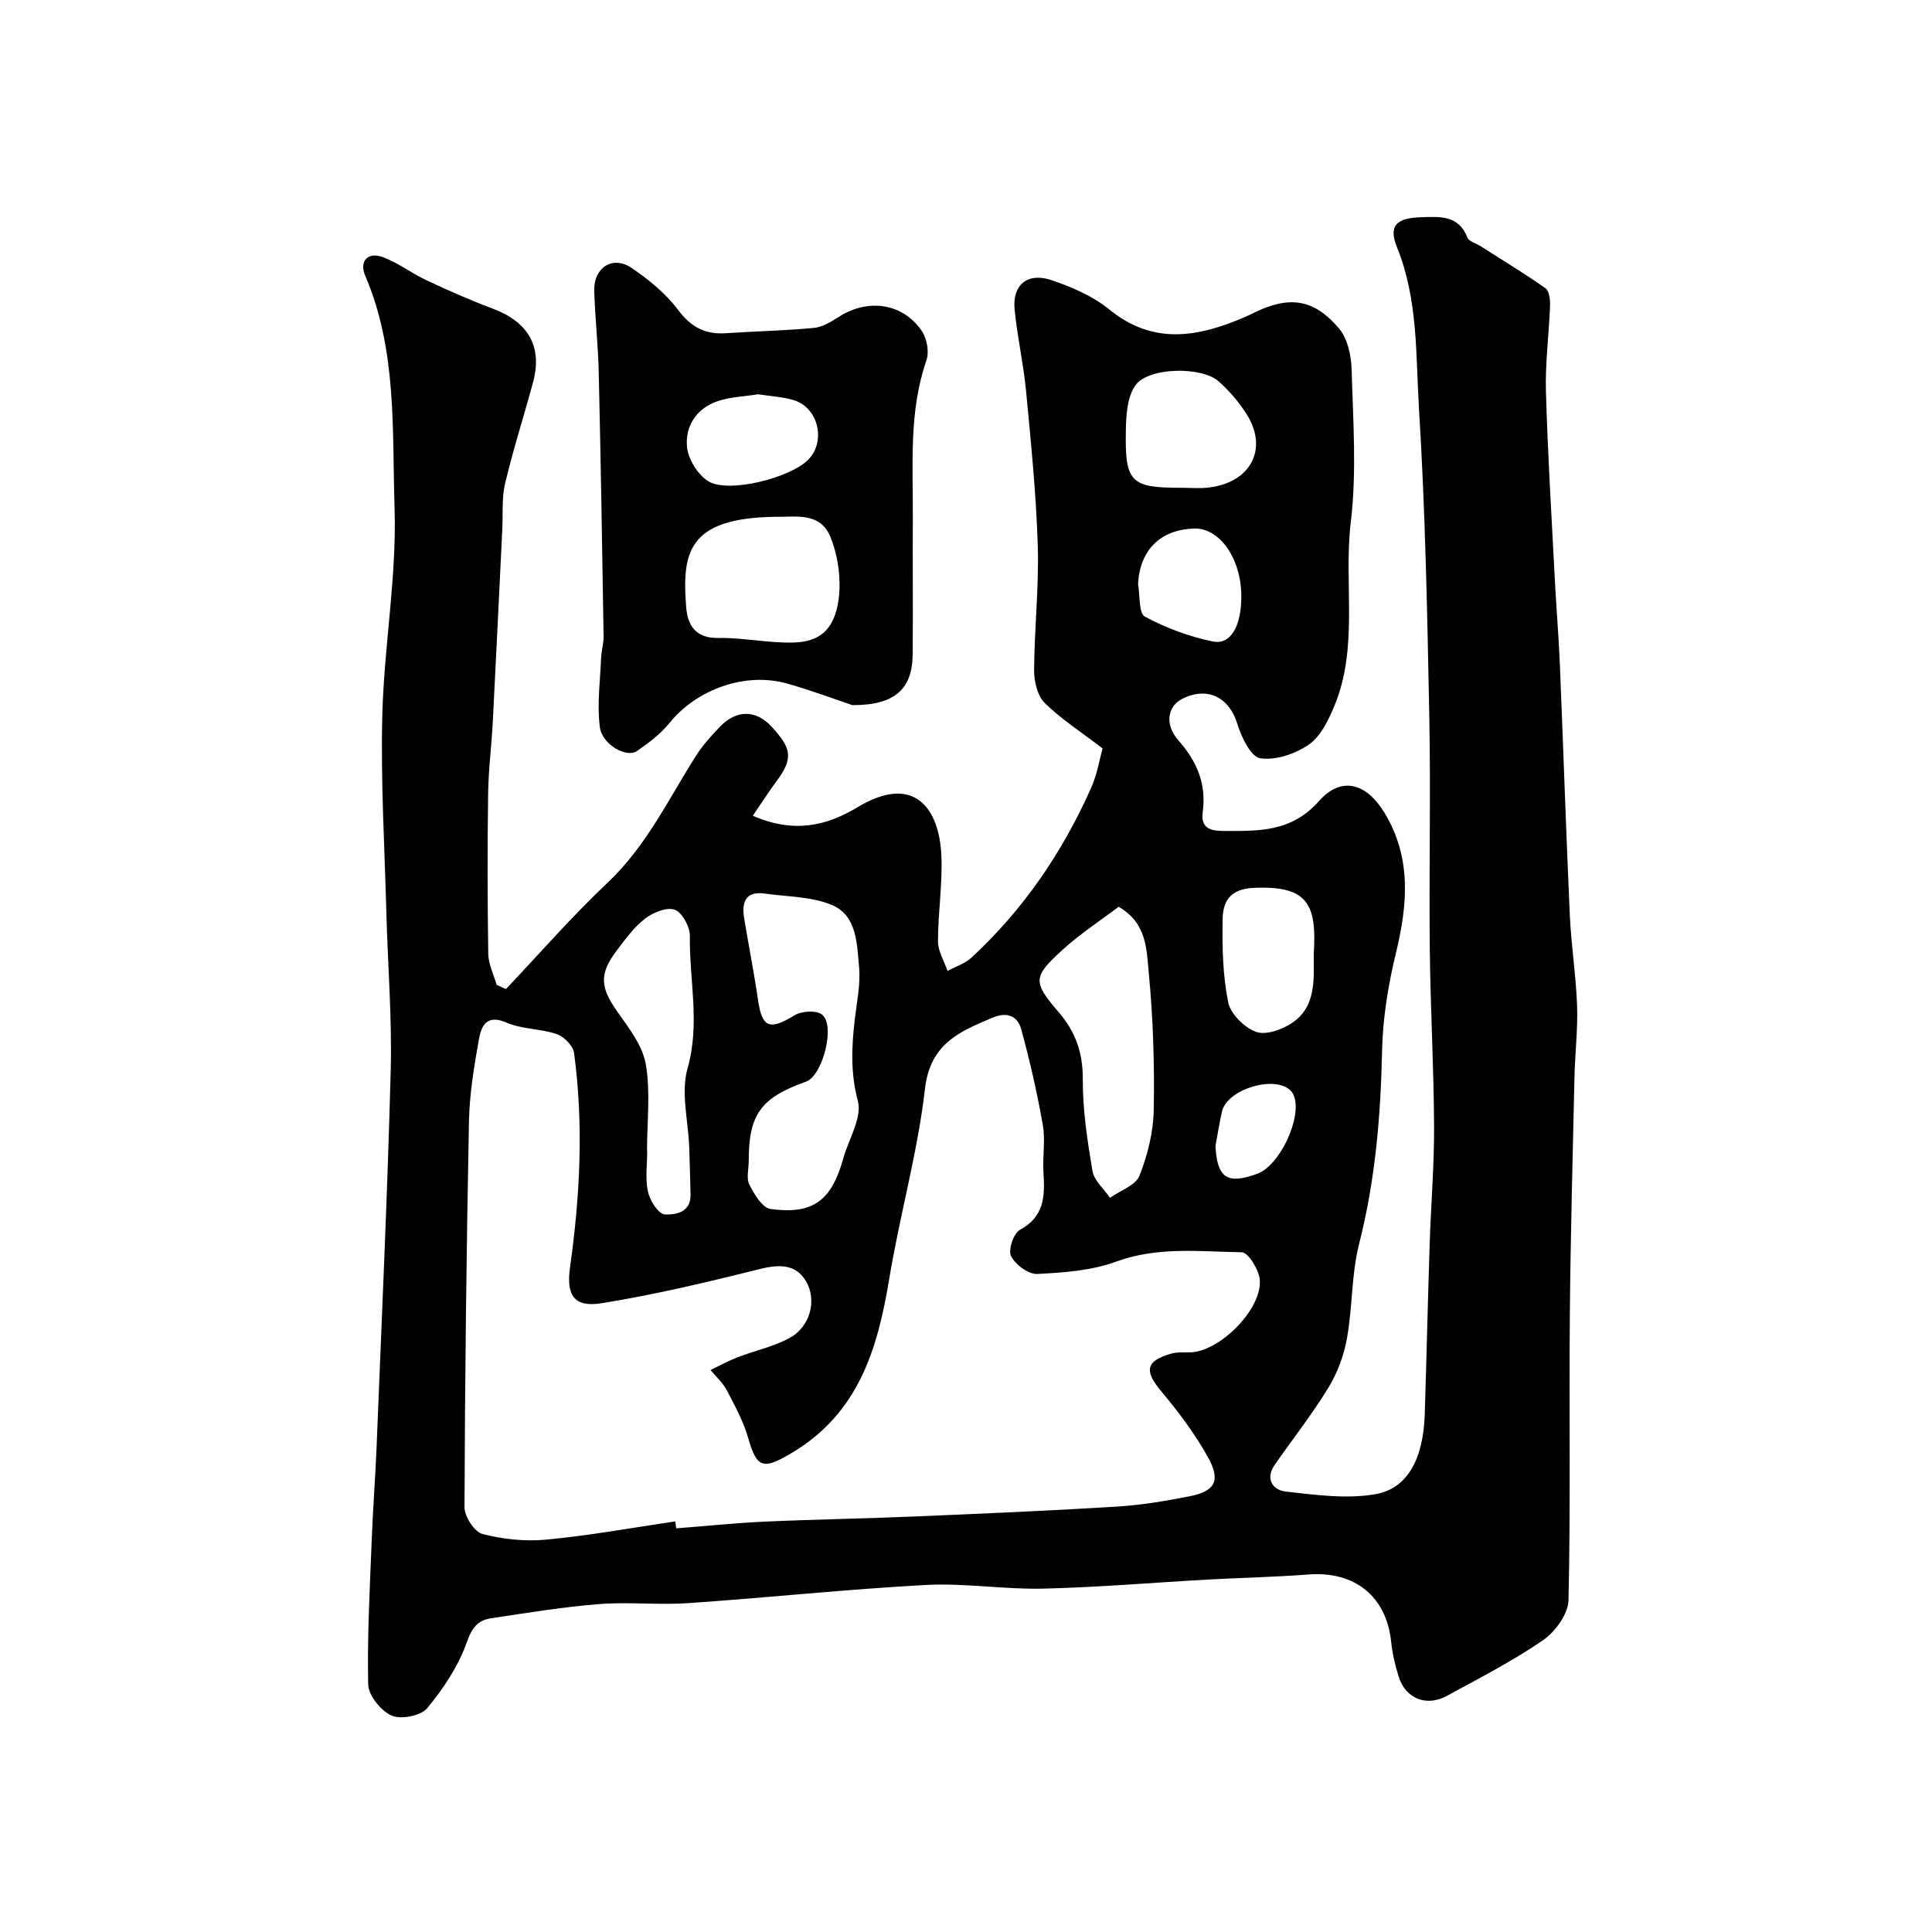 <svg enable-background="new 0 0 400 400" viewBox="0 0 400 400" xmlns="http://www.w3.org/2000/svg"><g fill="#010100"><path d="m104.75 204.78c6.99-7.38 13.68-15.08 21.06-22.04 8-7.55 12.57-17.26 18.3-26.28 1.4-2.2 3.2-4.19 5.02-6.07 3.28-3.38 7.33-3.58 10.7.14 3.88 4.28 4.59 6.33.96 11.19-1.64 2.2-3.12 4.52-4.93 7.17 8.51 3.7 15.22 2.13 21.72-1.78 11.75-7.08 16.9.35 17.32 10.02.26 5.9-.7 11.84-.7 17.76 0 2.05 1.28 4.09 1.97 6.14 1.68-.91 3.63-1.52 4.98-2.78 10.73-9.92 18.81-21.78 24.74-35.09 1.29-2.89 1.8-6.14 2.38-8.21-4.63-3.55-8.67-6.13-11.99-9.43-1.51-1.5-2.19-4.45-2.18-6.74.05-8.6 1.02-17.22.76-25.8-.33-10.67-1.41-21.33-2.42-31.98-.54-5.68-1.83-11.3-2.38-16.98-.49-5.01 2.67-7.68 7.57-6.04 4.23 1.42 8.61 3.3 12.02 6.08 9.19 7.5 18.5 5.7 28.12 1.57.6-.26 1.18-.55 1.77-.84 7.29-3.6 12.43-2.98 17.68 3.2 1.78 2.1 2.54 5.62 2.62 8.52.29 10.52 1.08 21.16-.17 31.54-1.53 12.71 1.7 25.86-3.42 38.15-1.22 2.93-2.83 6.27-5.27 7.96-2.79 1.93-6.86 3.31-10.07 2.83-1.93-.29-3.9-4.38-4.73-7.1-1.67-5.5-6.16-7.84-11.39-5.21-3.04 1.52-3.74 5.3-.82 8.6 3.86 4.36 5.83 9.03 5.04 14.85-.43 3.18 1.4 3.91 4.23 3.91 7.27.01 14.07.32 19.85-6.2 4.65-5.25 9.85-3.69 13.58 2.48 5.59 9.26 4.78 18.93 2.35 28.97-1.61 6.63-2.74 13.53-2.88 20.33-.28 13.51-1.41 26.79-4.76 39.95-1.6 6.3-1.34 13.05-2.5 19.49-.63 3.54-1.97 7.16-3.84 10.23-3.37 5.52-7.4 10.64-11.11 15.96-2.07 2.96-.36 5.27 2.26 5.56 6.17.69 12.6 1.59 18.6.54 6.74-1.18 9.91-7.52 10.19-16.57.37-11.77.64-23.53 1.02-35.3.26-8.1.95-16.2.91-24.3-.06-12.27-.76-24.53-.89-36.8-.17-16.03.21-32.07-.1-48.1-.42-21.2-.82-42.43-2.13-63.59-.69-11.18-.16-22.64-4.55-33.47-1.85-4.57-.08-6.1 5.07-6.25 3.88-.11 7.67-.45 9.5 4.21.33.83 1.82 1.2 2.76 1.81 4.49 2.86 9.04 5.61 13.38 8.67.79.56 1.02 2.37.97 3.59-.21 5.94-1.02 11.88-.85 17.8.37 13.04 1.18 26.07 1.85 39.11.3 5.77.79 11.53 1.03 17.3.72 17.36 1.28 34.74 2.07 52.1.28 6.23 1.28 12.44 1.5 18.67.17 4.89-.43 9.8-.54 14.7-.37 16.43-.82 32.86-.96 49.3-.17 19.7.17 39.4-.28 59.09-.07 2.85-2.74 6.52-5.27 8.27-6.29 4.32-13.16 7.83-19.88 11.51-4.28 2.34-8.6.57-10.01-3.98-.72-2.32-1.31-4.73-1.55-7.14-.95-9.43-7.51-14.74-17.14-14-6.92.53-13.87.67-20.8 1.05-11.37.63-22.73 1.61-34.1 1.88-8.09.19-16.23-1.19-24.29-.76-16.42.88-32.79 2.64-49.19 3.76-6.14.42-12.36-.28-18.48.2-7.48.59-14.91 1.82-22.34 2.93-2.75.41-3.97 1.94-5.05 4.98-1.74 4.93-4.82 9.58-8.19 13.64-1.32 1.59-5.42 2.39-7.37 1.53-2.21-.97-4.8-4.17-4.85-6.45-.22-10.12.36-20.25.75-30.38.24-6.27.74-12.53.99-18.8 1.03-25.96 2.24-51.91 2.92-77.87.29-10.92-.61-21.86-.9-32.8-.36-13.6-1.18-27.21-.84-40.79.36-14.32 3-28.64 2.54-42.9-.52-16.11.56-32.64-6.07-48.11-1.31-3.05.56-5.01 3.67-3.85 3.14 1.18 5.91 3.33 8.98 4.77 4.53 2.12 9.11 4.15 13.79 5.91 7.34 2.76 10.29 7.87 8.3 15.24-1.89 6.99-4.11 13.89-5.78 20.92-.72 3.01-.43 6.27-.58 9.41-.66 13.37-1.29 26.74-1.98 40.1-.26 4.94-.9 9.86-.96 14.8-.15 11.03-.14 22.06.03 33.09.03 2.15 1.12 4.28 1.73 6.42.64.3 1.28.59 1.93.88zm35.06 110.21c.06.48.13.96.19 1.44 6.09-.47 12.17-1.11 18.26-1.39 10.28-.47 20.57-.62 30.85-1.06 14.03-.59 28.06-1.19 42.08-2.05 5.04-.31 10.08-1.15 15.05-2.13 5.36-1.05 6.57-3.24 3.83-8.15-2.68-4.8-6.04-9.3-9.59-13.53-3.61-4.3-3.35-6.32 2.02-7.87 1.24-.36 2.63-.22 3.96-.26 6.13-.19 14.91-8.99 14.36-15.07-.19-2.07-2.39-5.63-3.73-5.65-8.67-.14-17.38-1.22-25.98 1.93-5.1 1.87-10.85 2.28-16.35 2.56-1.83.09-4.52-1.91-5.43-3.68-.64-1.24.49-4.72 1.8-5.43 5.08-2.74 5.23-6.98 4.91-11.77-.22-3.32.43-6.74-.14-9.97-1.17-6.69-2.69-13.33-4.49-19.88-.71-2.58-2.8-3.62-5.83-2.36-6.9 2.88-13.01 5.4-14.08 14.79-1.52 13.22-5.23 26.18-7.4 39.34-2.41 14.6-6.39 27.88-20.3 36.09-5.7 3.36-7.09 3.21-8.9-3.17-.98-3.44-2.75-6.68-4.42-9.87-.82-1.56-2.23-2.81-3.37-4.2 1.85-.89 3.66-1.89 5.57-2.63 3.59-1.38 7.46-2.2 10.81-4.01 4.16-2.24 5.76-7.75 3.37-11.77-2.19-3.69-5.78-3.45-9.81-2.44-10.72 2.69-21.5 5.24-32.4 7.01-5.84.95-7.45-1.64-6.63-7.46 2.08-14.75 2.83-29.55.83-44.36-.2-1.47-2.07-3.38-3.57-3.89-3.35-1.15-7.21-.98-10.41-2.38-4.24-1.85-5.25.84-5.73 3.54-1.01 5.63-1.94 11.34-2.05 17.04-.52 26.58-.83 53.17-.92 79.76-.01 1.93 2.07 5.12 3.73 5.54 4.23 1.09 8.85 1.58 13.2 1.16 8.94-.84 17.81-2.46 26.71-3.77zm15.21-74.65c0 1.67-.54 3.61.13 4.93 1 1.98 2.68 4.8 4.38 5.04 8.8 1.2 12.64-1.75 15.05-10.44 1.12-4.02 3.95-8.48 3.03-11.94-1.55-5.82-1.29-11.25-.63-16.93.42-3.59 1.21-7.24.88-10.78-.44-4.77-.43-10.61-5.53-12.81-4.21-1.81-9.24-1.73-13.93-2.4-4.12-.59-4.87 1.84-4.32 5.17.93 5.62 2.04 11.21 2.86 16.85.84 5.78 2.39 6.33 7.56 3.18 1.46-.89 4.47-1.09 5.67-.17 2.88 2.21.15 12.68-3.29 13.9-9.36 3.33-11.88 6.8-11.86 16.4zm76.58-52.6c-3.77 2.86-8.02 5.62-11.71 9-6.03 5.52-6.1 6.54-.73 12.78 3.53 4.1 5.04 8.4 5.02 13.88-.03 6.34.94 12.74 2 19.02.34 2.01 2.37 3.72 3.63 5.57 2.11-1.49 5.3-2.56 6.1-4.57 1.7-4.29 2.88-9.06 2.96-13.66.17-9.41-.13-18.88-1.02-28.25-.47-4.78-.33-10.39-6.25-13.77zm-97.64 50.54h.04c0 2.82-.44 5.74.15 8.44.4 1.83 2.18 4.64 3.46 4.71 2.16.11 5.45-.35 5.36-4.1-.08-3.3-.16-6.61-.28-9.91-.2-5.43-1.76-11.25-.34-16.22 2.64-9.27.35-18.28.48-27.38.03-1.9-1.56-4.87-3.11-5.46-1.63-.62-4.5.55-6.15 1.82-2.29 1.76-4.08 4.24-5.86 6.59-3.72 4.9-3.42 7.67.07 12.63 2.39 3.4 5.26 7.06 5.93 10.95.99 5.81.25 11.93.25 17.93zm110.64-137.29c1.83 0 3.67.17 5.48-.03 8.87-.97 12.6-8.02 7.99-15.26-1.57-2.46-3.55-4.76-5.72-6.71-3.53-3.18-14.61-2.99-17.28.79-1.67 2.35-1.91 6.04-1.97 9.15-.23 10.96.96 12.07 11.5 12.06zm27.4 96.5c.65-10.25-1.21-14.17-12.39-13.67-5.02.23-6.42 2.84-6.48 6.56-.1 5.73.03 11.58 1.16 17.16.49 2.41 3.36 5.23 5.78 6.1 2.05.73 5.41-.48 7.48-1.88 5.02-3.42 4.44-9.04 4.45-14.27zm-36.38-76.57c.43 2.33.11 6.04 1.41 6.74 4.36 2.35 9.2 4.15 14.06 5.15 3.74.77 5.94-3.23 5.91-9.41-.04-7.81-4.51-14.17-9.82-13.97-7.03.26-11.18 4.5-11.56 11.49zm16.03 116.34c.34 6.63 2.44 8.05 8.69 5.74 4.63-1.71 9.29-11.64 7.55-16.12-.17-.45-.46-.9-.82-1.22-3.45-3.07-13.01-.08-14.06 4.43-.55 2.37-.91 4.78-1.36 7.17z"/><path d="m176.48 145.99c-3.37-1.13-8.36-3-13.48-4.46-8.7-2.47-18.79 1.19-24.43 8.2-1.82 2.26-4.29 4.09-6.7 5.77-2.12 1.48-7.21-1.31-7.68-4.98-.6-4.71.07-9.59.27-14.4.06-1.47.53-2.93.51-4.39-.29-18.25-.59-36.49-1.01-54.74-.13-5.6-.76-11.19-.93-16.79-.14-4.79 3.81-7.37 7.69-4.75 3.58 2.41 7.1 5.29 9.66 8.7 2.68 3.57 5.61 5.13 9.89 4.84 6.07-.41 12.17-.52 18.23-1.1 1.8-.17 3.62-1.3 5.22-2.32 6-3.84 13.24-2.82 17.15 2.99 1.05 1.56 1.54 4.31.94 6.04-3.67 10.59-2.76 21.51-2.82 32.36-.05 9.49.05 18.98-.03 28.46-.04 7.16-3.6 10.6-12.48 10.57zm-16.06-38.99c-18.24.26-19.2 7.64-18.35 18.75.29 3.73 1.98 6.41 6.58 6.33 4.09-.07 8.19.65 12.29.88 4.19.24 8.67.25 11.06-3.76 1.41-2.35 1.86-5.59 1.82-8.42-.04-3.18-.66-6.53-1.84-9.49-2.14-5.37-7.18-4.21-11.56-4.29zm-3.46-25.37c-2.76.45-5.78.53-8.5 1.47-4.3 1.49-6.65 5.2-6.22 9.46.25 2.54 2.23 5.73 4.4 7.07 4.19 2.6 17.17-.73 20.78-4.54 3.61-3.82 2-10.65-3.04-12.23-2.31-.71-4.79-.81-7.42-1.23z"/></g></svg>